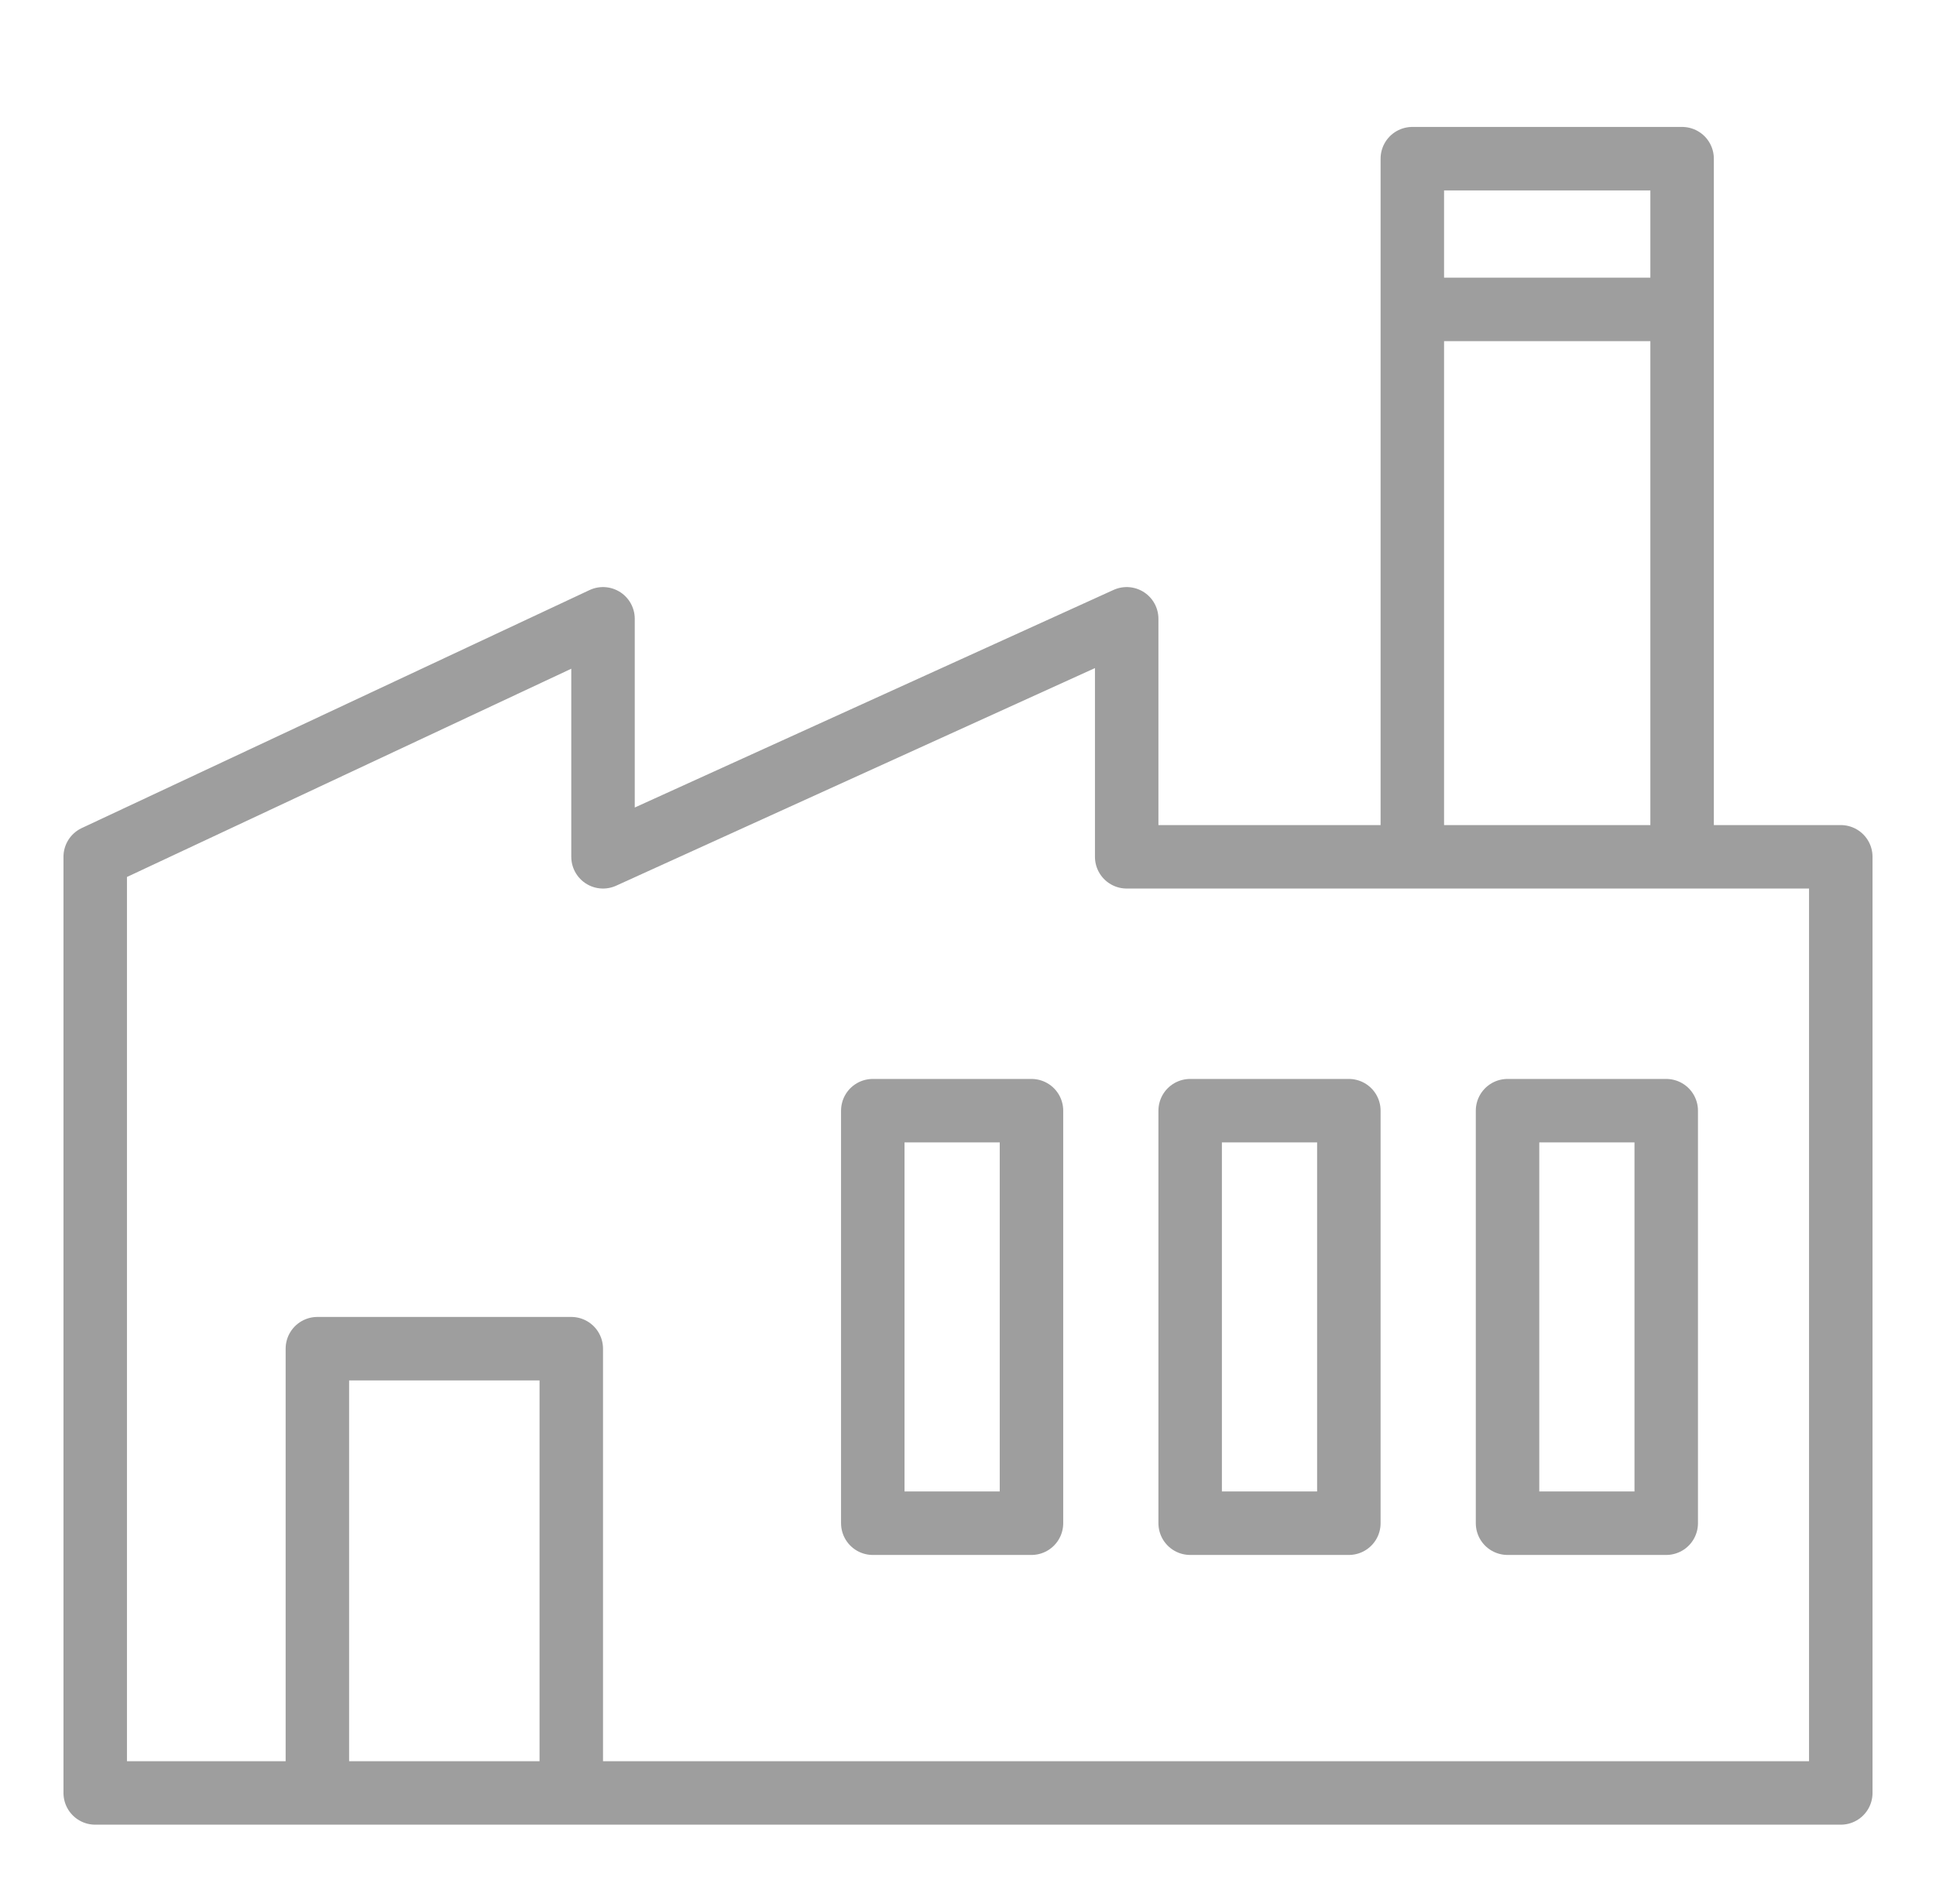 <svg width="61" height="60" viewBox="0 0 61 60" fill="none" xmlns="http://www.w3.org/2000/svg">
<path d="M53 27H58V56.5H18M53 27H44.5M53 27V9.75M44.5 27H35.5V19.5L19 27V19.5L3 27V56.5H10M44.5 27V5H53V9.75M53 9.75H45M10 56.5V42.5H18V56.5M10 56.5H18" stroke="#9E9E9E" stroke-width="2" stroke-linejoin="round"/>
<path d="M52.5 35H47.5V48H52.5V35Z" stroke="#9E9E9E" stroke-width="2" stroke-linejoin="round"/>
<path d="M42.5 35H37.5V48H42.5V35Z" stroke="#9E9E9E" stroke-width="2" stroke-linejoin="round"/>
<path d="M32.5 35H27.5V48H32.5V35Z" stroke="#9E9E9E" stroke-width="2" stroke-linejoin="round"/>
</svg>
